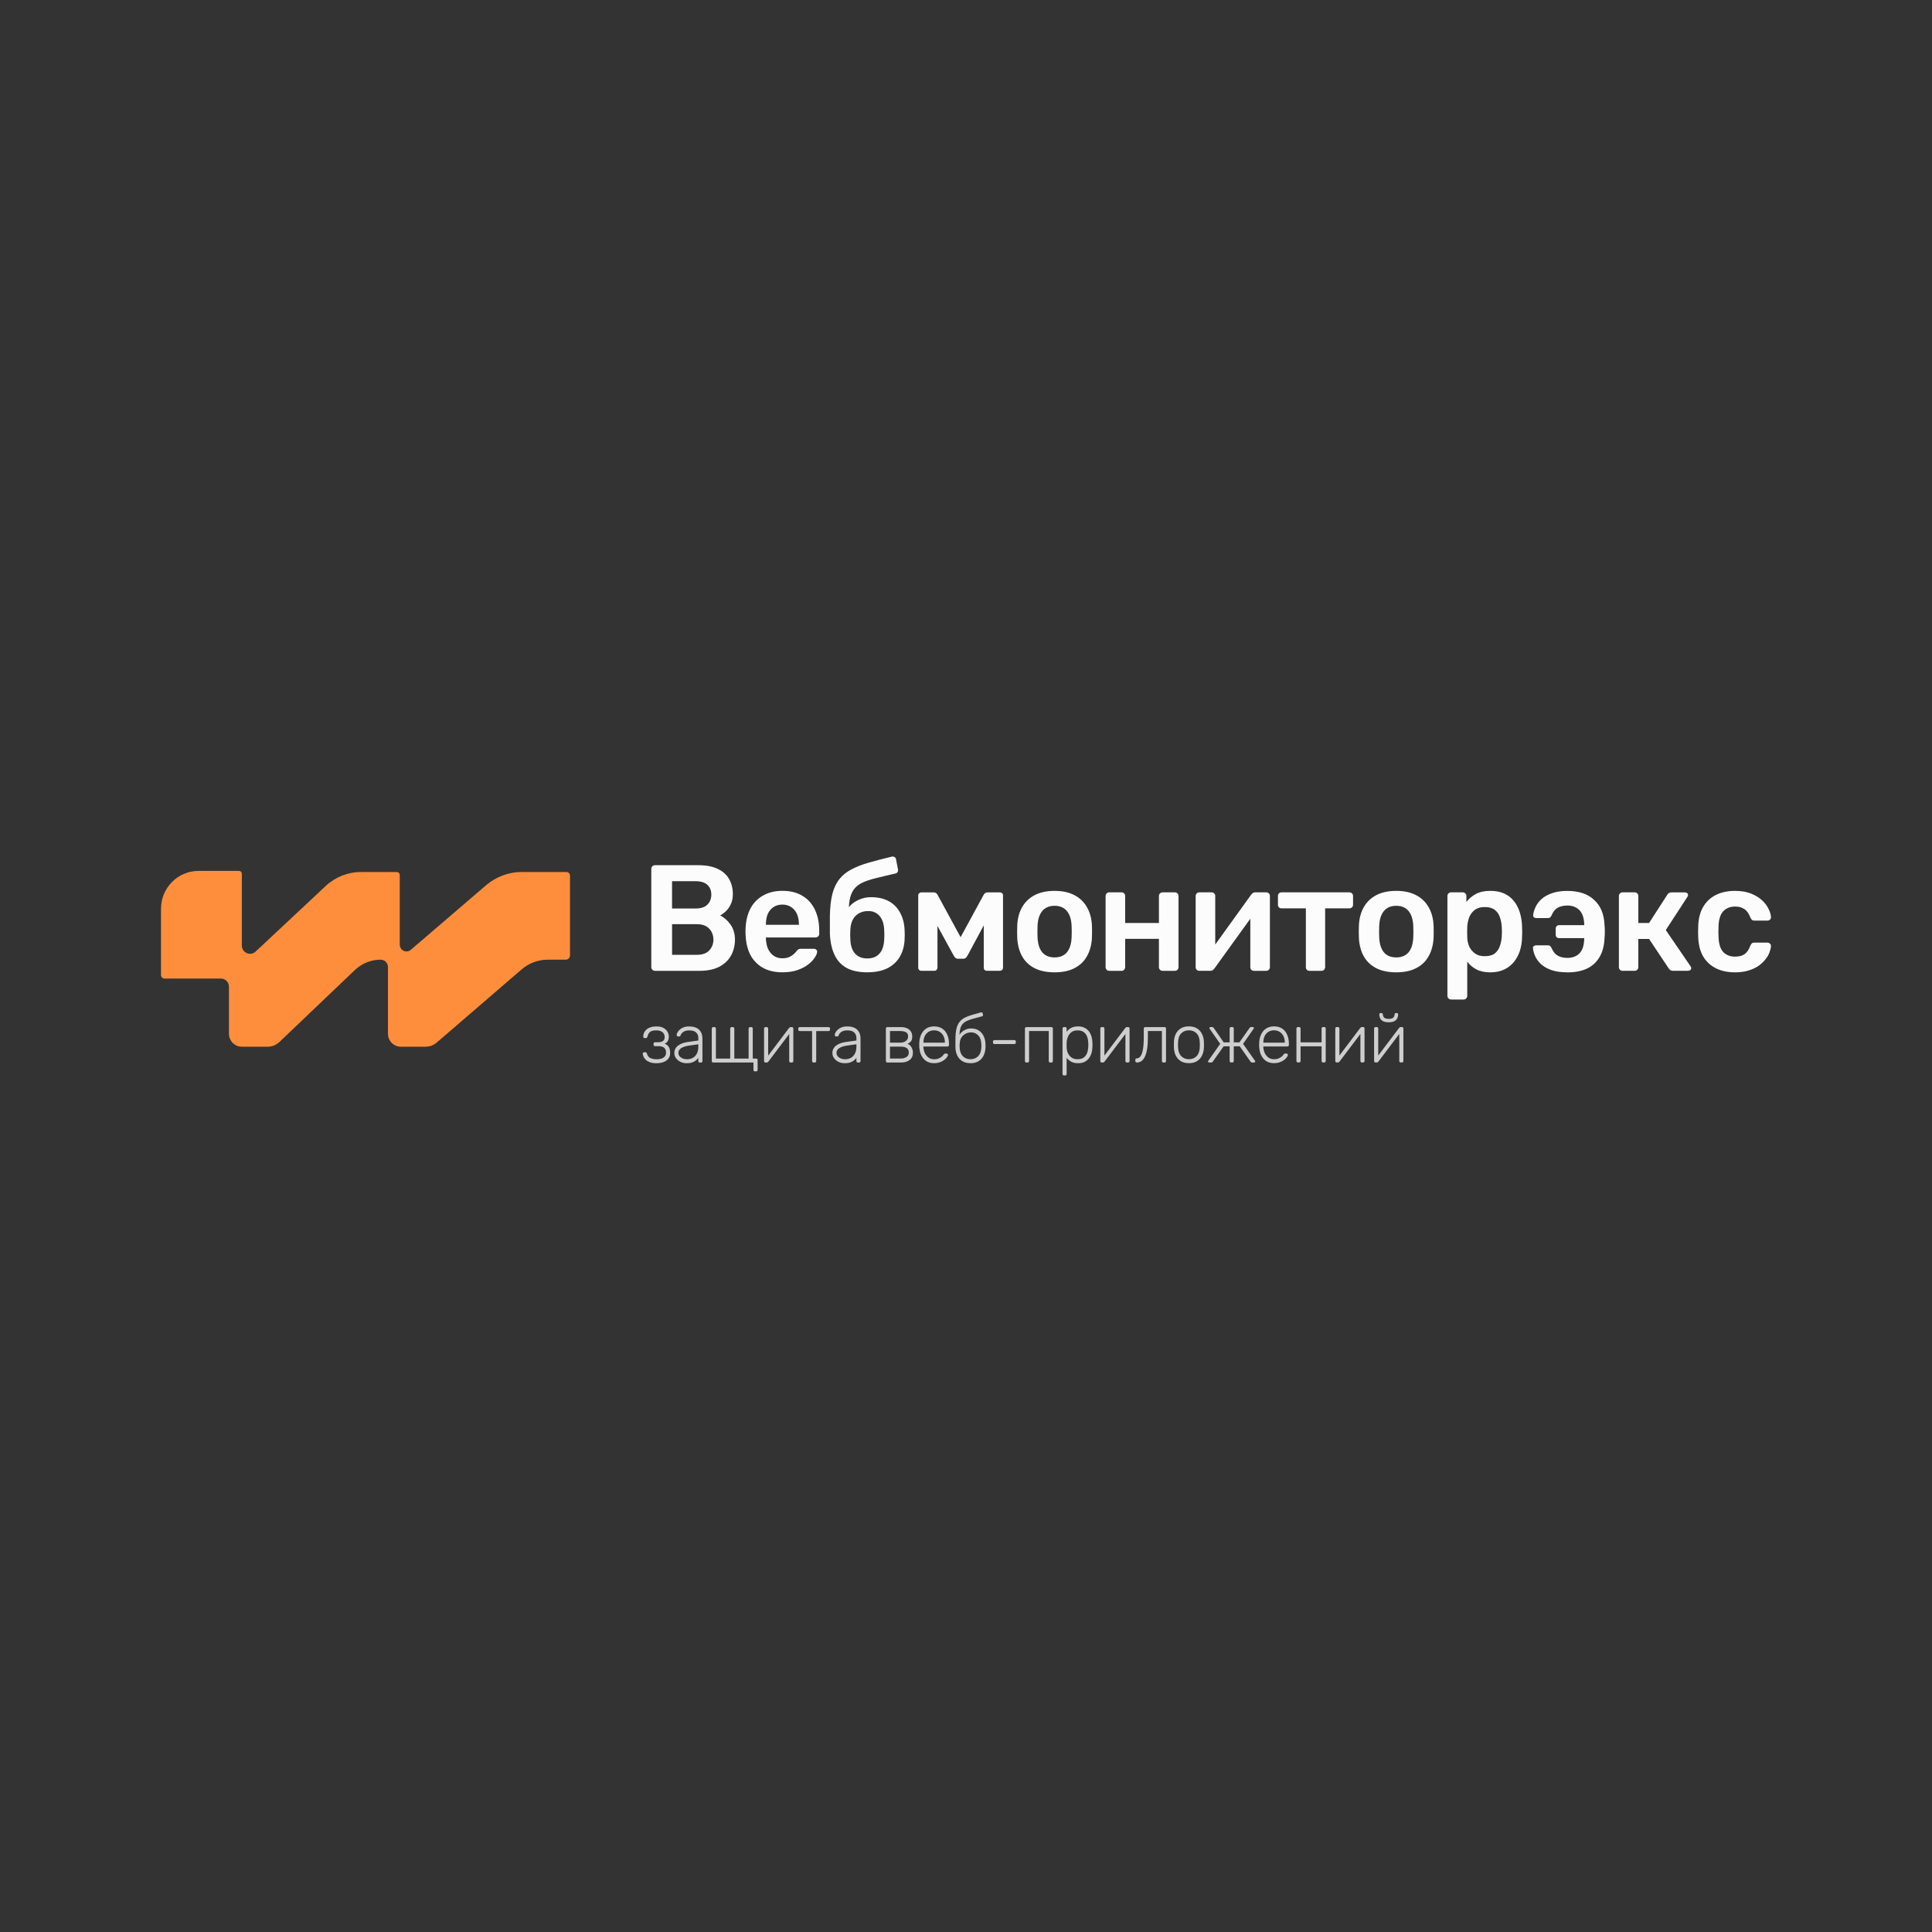 <?xml version="1.0" encoding="UTF-8"?> <svg xmlns="http://www.w3.org/2000/svg" width="300" height="300" viewBox="0 0 300 300" fill="none"><rect x="0" y="0" width="300" height="300" fill="#333333" stroke="none"/><g clip-path="url(#clip0_92_622)"><path d="M101.691 150.746C101.536 150.746 101.405 150.691 101.296 150.581C101.187 150.472 101.133 150.339 101.133 150.182V134.934C101.133 134.762 101.187 134.622 101.296 134.512C101.405 134.403 101.536 134.348 101.691 134.348H108.416C109.669 134.348 110.689 134.542 111.477 134.934C112.265 135.309 112.846 135.833 113.216 136.504C113.604 137.176 113.797 137.957 113.797 138.848C113.797 139.442 113.688 139.964 113.473 140.418C113.273 140.855 113.016 141.214 112.707 141.496C112.413 141.778 112.119 141.995 111.825 142.153C112.428 142.435 112.962 142.901 113.426 143.558C113.891 144.214 114.123 144.995 114.123 145.901C114.123 146.808 113.913 147.674 113.498 148.407C113.081 149.141 112.463 149.72 111.643 150.142C110.822 150.549 109.812 150.751 108.606 150.751H101.696L101.691 150.746ZM104.357 148.263H108.228C109.063 148.263 109.696 148.036 110.131 147.584C110.563 147.115 110.78 146.553 110.78 145.897C110.78 145.24 110.556 144.639 110.108 144.187C109.676 143.735 109.049 143.508 108.231 143.508H104.359V148.263H104.357ZM104.357 141.072H107.996C108.816 141.072 109.427 140.877 109.829 140.485C110.247 140.078 110.454 139.557 110.454 138.915C110.454 138.274 110.244 137.752 109.829 137.393C109.427 137.018 108.816 136.831 107.996 136.831H104.357V141.072ZM121.483 150.981C119.766 150.981 118.407 150.482 117.402 149.481C116.396 148.482 115.855 147.06 115.778 145.218C115.764 145.06 115.756 144.866 115.756 144.631C115.756 144.381 115.764 144.187 115.778 144.045C115.84 142.874 116.102 141.858 116.566 140.999C117.046 140.141 117.703 139.484 118.538 139.033C119.373 138.563 120.354 138.329 121.483 138.329C122.736 138.329 123.786 138.593 124.635 139.125C125.485 139.639 126.128 140.365 126.56 141.304C126.992 142.225 127.21 143.296 127.21 144.514V145.005C127.21 145.163 127.155 145.295 127.047 145.405C126.938 145.515 126.8 145.57 126.629 145.57H118.931V145.757C118.946 146.303 119.047 146.81 119.232 147.279C119.432 147.731 119.719 148.098 120.09 148.38C120.477 148.662 120.932 148.802 121.458 148.802C121.891 148.802 122.254 148.739 122.548 148.615C122.842 148.475 123.081 148.318 123.267 148.145C123.452 147.973 123.583 147.833 123.662 147.724C123.8 147.536 123.909 147.427 123.986 147.397C124.08 147.349 124.21 147.327 124.381 147.327H126.375C126.528 147.327 126.654 147.374 126.745 147.466C126.854 147.561 126.901 147.676 126.884 147.818C126.869 148.068 126.735 148.373 126.488 148.732C126.256 149.091 125.918 149.443 125.468 149.785C125.021 150.13 124.455 150.417 123.776 150.651C123.111 150.871 122.345 150.978 121.48 150.978L121.483 150.981ZM118.933 143.603H124.057V143.533C124.057 142.924 123.956 142.392 123.756 141.94C123.556 141.489 123.262 141.129 122.874 140.862C122.486 140.595 122.024 140.463 121.483 140.463C120.942 140.463 120.477 140.595 120.092 140.862C119.707 141.127 119.413 141.486 119.21 141.94C119.025 142.392 118.931 142.924 118.931 143.533V143.603H118.933ZM134.659 150.981C133.376 150.981 132.309 150.754 131.459 150.302C130.624 149.833 129.999 149.154 129.581 148.263C129.164 147.372 128.924 146.288 128.863 145.005V142.195C128.892 140.82 129.026 139.682 129.258 138.776C129.505 137.855 129.868 137.096 130.347 136.504C130.827 135.895 131.444 135.396 132.203 135.004C132.961 134.597 133.858 134.248 134.893 133.951C135.928 133.654 137.127 133.342 138.488 133.015C138.644 132.982 138.782 133.007 138.905 133.085C139.044 133.162 139.123 133.287 139.138 133.459L139.439 135.004C139.469 135.161 139.446 135.301 139.37 135.426C139.293 135.536 139.185 135.606 139.046 135.636C137.873 135.9 136.86 136.142 136.01 136.362C135.16 136.564 134.456 136.799 133.9 137.066C133.344 137.33 132.902 137.682 132.578 138.119C132.269 138.541 132.052 139.095 131.929 139.781C131.805 140.468 131.765 141.351 131.812 142.43L131.279 141.985C131.373 141.501 131.612 141.057 131.998 140.65C132.386 140.243 132.855 139.924 133.413 139.689C133.987 139.439 134.589 139.315 135.222 139.315C136.336 139.315 137.27 139.524 138.028 139.946C138.787 140.368 139.365 140.962 139.768 141.726C140.185 142.475 140.417 143.358 140.464 144.374C140.494 144.936 140.494 145.452 140.464 145.919C140.417 146.917 140.17 147.801 139.723 148.567C139.274 149.333 138.634 149.925 137.799 150.347C136.964 150.769 135.921 150.978 134.668 150.978L134.659 150.981ZM134.659 148.827C135.494 148.827 136.136 148.57 136.583 148.053C137.033 147.539 137.27 146.788 137.302 145.804C137.317 145.632 137.324 145.43 137.324 145.195C137.324 144.946 137.317 144.711 137.302 144.491C137.272 143.508 137.033 142.757 136.583 142.242C136.151 141.728 135.57 141.469 134.844 141.469C134.009 141.469 133.337 141.726 132.825 142.242C132.331 142.757 132.067 143.508 132.037 144.491C132.022 144.711 132.015 144.943 132.015 145.195C132.015 145.43 132.022 145.632 132.037 145.804C132.067 146.788 132.309 147.539 132.756 148.053C133.206 148.567 133.838 148.827 134.659 148.827ZM143.091 150.749C142.935 150.749 142.811 150.701 142.72 150.609C142.626 150.514 142.582 150.399 142.582 150.257V139.01C142.582 138.885 142.629 138.783 142.72 138.706C142.829 138.611 142.937 138.566 143.044 138.566H144.99C145.252 138.566 145.455 138.698 145.593 138.965L149.163 145.525L152.733 138.965C152.872 138.701 153.074 138.566 153.336 138.566H155.261C155.399 138.566 155.515 138.613 155.609 138.706C155.703 138.783 155.747 138.885 155.747 139.01V150.254C155.747 150.394 155.7 150.512 155.609 150.606C155.518 150.701 155.392 150.746 155.238 150.746H153.245C153.089 150.746 152.965 150.699 152.874 150.606C152.797 150.512 152.758 150.397 152.758 150.254V141.751L153.709 141.915L150.277 148.31C150.201 148.45 150.107 148.582 149.998 148.709C149.89 148.819 149.736 148.874 149.534 148.874H148.768C148.583 148.874 148.434 148.819 148.328 148.709C148.22 148.6 148.128 148.467 148.049 148.31L144.687 142.173L145.569 142.033V150.254C145.569 150.394 145.522 150.512 145.43 150.606C145.336 150.701 145.223 150.746 145.082 150.746H143.088L143.091 150.749ZM163.754 150.983C162.517 150.983 161.474 150.764 160.624 150.327C159.789 149.89 159.147 149.274 158.7 148.477C158.267 147.681 158.02 146.753 157.959 145.689C157.944 145.407 157.936 145.065 157.936 144.659C157.936 144.252 157.944 143.91 157.959 143.628C158.02 142.549 158.275 141.621 158.724 140.84C159.189 140.043 159.839 139.427 160.671 138.99C161.521 138.553 162.549 138.334 163.754 138.334C164.96 138.334 165.98 138.553 166.816 138.99C167.665 139.427 168.315 140.043 168.762 140.84C169.227 141.621 169.489 142.549 169.55 143.628C169.565 143.91 169.573 144.252 169.573 144.659C169.573 145.065 169.565 145.407 169.55 145.689C169.489 146.75 169.234 147.681 168.785 148.477C168.352 149.274 167.71 149.89 166.86 150.327C166.025 150.764 164.99 150.983 163.752 150.983H163.754ZM163.754 148.665C164.575 148.665 165.207 148.407 165.657 147.891C166.106 147.359 166.354 146.588 166.398 145.572C166.413 145.337 166.42 145.033 166.42 144.659C166.42 144.284 166.413 143.98 166.398 143.745C166.351 142.747 166.104 141.98 165.657 141.449C165.21 140.917 164.575 140.652 163.754 140.652C162.934 140.652 162.302 140.917 161.852 141.449C161.405 141.98 161.155 142.744 161.111 143.745C161.096 143.98 161.089 144.284 161.089 144.659C161.089 145.033 161.096 145.337 161.111 145.572C161.158 146.588 161.405 147.359 161.852 147.891C162.302 148.405 162.934 148.665 163.754 148.665ZM172.236 150.749C172.08 150.749 171.949 150.694 171.841 150.584C171.732 150.474 171.678 150.342 171.678 150.185V139.127C171.678 138.97 171.732 138.838 171.841 138.728C171.949 138.618 172.08 138.563 172.236 138.563H174.161C174.331 138.563 174.462 138.618 174.553 138.728C174.662 138.838 174.716 138.97 174.716 139.127V143.321H179.957V139.127C179.957 138.97 180.011 138.838 180.12 138.728C180.228 138.618 180.359 138.563 180.515 138.563H182.439C182.595 138.563 182.726 138.618 182.835 138.728C182.943 138.838 182.998 138.97 182.998 139.127V150.185C182.998 150.342 182.943 150.474 182.835 150.584C182.726 150.694 182.595 150.749 182.439 150.749H180.515C180.359 150.749 180.228 150.694 180.12 150.584C180.011 150.474 179.957 150.342 179.957 150.185V145.782H174.716V150.185C174.716 150.342 174.662 150.474 174.553 150.584C174.46 150.694 174.329 150.749 174.161 150.749H172.236ZM186.195 150.749C186.056 150.749 185.933 150.694 185.824 150.584C185.715 150.474 185.661 150.349 185.661 150.21V139.127C185.661 138.97 185.715 138.838 185.824 138.728C185.933 138.618 186.064 138.563 186.219 138.563H188.144C188.314 138.563 188.445 138.618 188.539 138.728C188.648 138.838 188.702 138.97 188.702 139.127V148.38L187.892 147.793L194.269 138.938C194.345 138.828 194.432 138.743 194.523 138.681C194.617 138.603 194.74 138.563 194.894 138.563H196.655C196.793 138.563 196.917 138.618 197.026 138.728C197.134 138.823 197.189 138.938 197.189 139.08V150.185C197.189 150.342 197.134 150.474 197.026 150.584C196.917 150.694 196.786 150.749 196.63 150.749H194.706C194.535 150.749 194.397 150.694 194.288 150.584C194.194 150.474 194.15 150.342 194.15 150.185V141.354L195.007 141.471L188.584 150.372C188.522 150.467 188.438 150.551 188.329 150.629C188.235 150.706 188.112 150.746 187.959 150.746H186.197L186.195 150.749ZM203.331 150.749C203.16 150.749 203.022 150.694 202.913 150.584C202.819 150.474 202.775 150.342 202.775 150.185V141.049H198.995C198.824 141.049 198.686 140.994 198.577 140.885C198.483 140.775 198.439 140.643 198.439 140.485V139.127C198.439 138.97 198.486 138.838 198.577 138.728C198.686 138.618 198.824 138.563 198.995 138.563H209.522C209.692 138.563 209.831 138.618 209.939 138.728C210.048 138.838 210.102 138.97 210.102 139.127V140.485C210.102 140.643 210.048 140.775 209.939 140.885C209.831 140.994 209.692 141.049 209.522 141.049H205.767V150.185C205.767 150.342 205.712 150.474 205.604 150.584C205.495 150.694 205.364 150.749 205.208 150.749H203.331ZM216.808 150.983C215.57 150.983 214.527 150.764 213.677 150.327C212.842 149.89 212.2 149.274 211.753 148.477C211.32 147.681 211.073 146.753 211.012 145.689C210.997 145.407 210.989 145.065 210.989 144.659C210.989 144.252 210.997 143.91 211.012 143.628C211.073 142.549 211.328 141.621 211.778 140.84C212.242 140.043 212.892 139.427 213.724 138.99C214.574 138.553 215.602 138.334 216.808 138.334C218.013 138.334 219.034 138.553 219.869 138.99C220.719 139.427 221.368 140.043 221.815 140.84C222.28 141.621 222.542 142.549 222.604 143.628C222.618 143.91 222.626 144.252 222.626 144.659C222.626 145.065 222.618 145.407 222.604 145.689C222.542 146.75 222.287 147.681 221.838 148.477C221.405 149.274 220.763 149.89 219.913 150.327C219.078 150.764 218.043 150.983 216.805 150.983H216.808ZM216.808 148.665C217.628 148.665 218.26 148.407 218.71 147.891C219.16 147.359 219.407 146.588 219.451 145.572C219.466 145.337 219.473 145.033 219.473 144.659C219.473 144.284 219.466 143.98 219.451 143.745C219.404 142.747 219.157 141.98 218.71 141.449C218.263 140.917 217.628 140.652 216.808 140.652C215.987 140.652 215.355 140.917 214.905 141.449C214.458 141.98 214.209 142.744 214.164 143.745C214.149 143.98 214.142 144.284 214.142 144.659C214.142 145.033 214.149 145.337 214.164 145.572C214.211 146.588 214.458 147.359 214.905 147.891C215.355 148.405 215.987 148.665 216.808 148.665ZM225.311 155.201C225.158 155.201 225.025 155.147 224.919 155.037C224.81 154.927 224.755 154.795 224.755 154.637V139.127C224.755 138.97 224.81 138.838 224.919 138.728C225.027 138.618 225.158 138.563 225.311 138.563H227.145C227.315 138.563 227.446 138.618 227.537 138.728C227.646 138.838 227.7 138.97 227.7 139.127V140.063C228.071 139.564 228.558 139.15 229.16 138.823C229.763 138.496 230.512 138.331 231.409 138.331C232.229 138.331 232.938 138.464 233.541 138.731C234.144 138.998 234.645 139.38 235.048 139.879C235.451 140.363 235.759 140.94 235.974 141.613C236.192 142.285 236.315 143.026 236.345 143.84C236.36 144.104 236.367 144.379 236.367 144.659C236.367 144.938 236.36 145.22 236.345 145.502C236.33 146.283 236.214 147.01 235.997 147.681C235.779 148.338 235.463 148.914 235.045 149.416C234.643 149.9 234.141 150.282 233.538 150.564C232.936 150.846 232.224 150.986 231.406 150.986C230.589 150.986 229.86 150.839 229.272 150.541C228.684 150.229 228.204 149.823 227.834 149.323V154.64C227.834 154.797 227.779 154.929 227.671 155.039C227.577 155.149 227.446 155.204 227.278 155.204H225.306L225.311 155.201ZM230.551 148.477C231.216 148.477 231.735 148.338 232.105 148.056C232.476 147.758 232.74 147.377 232.894 146.907C233.064 146.438 233.165 145.924 233.195 145.362C233.227 144.893 233.227 144.426 233.195 143.957C233.165 143.396 233.064 142.879 232.894 142.412C232.74 141.943 232.476 141.569 232.105 141.289C231.735 140.992 231.216 140.845 230.551 140.845C229.887 140.845 229.4 140.992 228.997 141.289C228.612 141.586 228.325 141.968 228.14 142.437C227.97 142.889 227.871 143.358 227.839 143.842C227.824 144.124 227.817 144.421 227.817 144.733C227.817 145.045 227.824 145.35 227.839 145.647C227.854 146.116 227.962 146.568 228.162 147.005C228.363 147.427 228.657 147.778 229.044 148.058C229.43 148.34 229.934 148.48 230.551 148.48V148.477ZM243.379 150.983C242.405 150.983 241.578 150.866 240.898 150.631C240.234 150.397 239.7 150.092 239.297 149.718C238.895 149.343 238.593 148.937 238.393 148.5C238.193 148.063 238.077 147.649 238.045 147.259C238.015 147.12 238.045 147.01 238.139 146.932C238.247 146.837 238.363 146.793 238.487 146.793H240.342C240.528 146.793 240.651 146.832 240.713 146.91C240.79 146.972 240.859 147.067 240.92 147.192C241.153 147.754 241.469 148.153 241.872 148.387C242.274 148.622 242.776 148.739 243.379 148.739C244.167 148.739 244.794 148.505 245.256 148.036C245.721 147.566 245.968 146.818 245.997 145.787V145.669H242.079C241.924 145.669 241.8 145.622 241.709 145.53C241.615 145.42 241.57 145.295 241.57 145.155V144.172C241.57 144.032 241.617 143.915 241.709 143.82C241.802 143.71 241.926 143.655 242.079 143.655H245.997V143.515C245.968 142.532 245.718 141.806 245.256 141.336C244.792 140.852 244.167 140.61 243.379 140.61C242.791 140.61 242.289 140.727 241.872 140.962C241.469 141.182 241.153 141.578 240.92 142.158C240.844 142.297 240.765 142.4 240.688 142.462C240.626 142.524 240.503 142.557 240.318 142.557H238.531C238.408 142.557 238.292 142.517 238.183 142.44C238.089 142.345 238.052 142.23 238.067 142.088C238.114 141.698 238.237 141.284 238.438 140.847C238.638 140.41 238.939 140.004 239.342 139.629C239.744 139.255 240.276 138.95 240.943 138.716C241.607 138.466 242.42 138.341 243.376 138.341C245.17 138.341 246.561 138.81 247.549 139.746C248.555 140.667 249.088 141.973 249.15 143.658C249.18 143.94 249.197 144.274 249.197 144.666C249.197 145.058 249.182 145.392 249.15 145.674C249.088 147.362 248.569 148.672 247.596 149.611C246.623 150.532 245.214 150.993 243.376 150.993L243.379 150.983ZM251.939 150.749C251.784 150.749 251.653 150.694 251.544 150.584C251.435 150.474 251.381 150.342 251.381 150.185V139.127C251.381 138.97 251.435 138.838 251.544 138.728C251.653 138.618 251.784 138.563 251.939 138.563H253.842C253.995 138.563 254.128 138.618 254.234 138.728C254.341 138.838 254.397 138.97 254.397 139.127V143.321H256.068L258.896 138.94C258.958 138.83 259.035 138.746 259.129 138.683C259.237 138.606 259.376 138.566 259.546 138.566H261.609C261.762 138.566 261.888 138.606 261.98 138.683C262.074 138.761 262.118 138.863 262.118 138.988C262.118 139.035 262.103 139.09 262.071 139.152C262.056 139.2 262.032 139.247 262.002 139.292L258.664 144.421L262.491 150.02C262.568 150.115 262.607 150.215 262.607 150.324C262.607 150.449 262.56 150.551 262.469 150.629C262.375 150.706 262.261 150.746 262.12 150.746H259.778C259.625 150.746 259.492 150.714 259.383 150.651C259.289 150.589 259.205 150.504 259.129 150.394L256.068 145.802H254.397V150.182C254.397 150.339 254.343 150.472 254.234 150.581C254.126 150.691 253.995 150.746 253.842 150.746H251.939V150.749ZM269.384 150.983C268.27 150.983 267.289 150.774 266.439 150.352C265.604 149.93 264.947 149.321 264.468 148.525C264.003 147.714 263.749 146.738 263.702 145.597C263.687 145.362 263.679 145.058 263.679 144.683C263.679 144.309 263.687 143.972 263.702 143.723C263.749 142.582 264.003 141.613 264.468 140.817C264.947 140.006 265.604 139.387 266.439 138.968C267.289 138.546 268.272 138.336 269.384 138.336C270.372 138.336 271.215 138.476 271.911 138.758C272.608 139.04 273.179 139.39 273.628 139.811C274.076 140.233 274.409 140.677 274.624 141.147C274.856 141.598 274.98 142.013 274.995 142.387C275.012 142.559 274.958 142.699 274.834 142.809C274.725 142.904 274.594 142.949 274.439 142.949H272.398C272.245 142.949 272.121 142.909 272.027 142.831C271.951 142.754 271.872 142.637 271.795 142.48C271.563 141.856 271.254 141.419 270.866 141.167C270.496 140.902 270.016 140.767 269.428 140.767C268.655 140.767 268.037 141.017 267.573 141.516C267.126 142 266.886 142.774 266.854 143.835C266.824 144.429 266.824 144.975 266.854 145.475C266.884 146.553 267.126 147.334 267.573 147.818C268.037 148.303 268.655 148.545 269.428 148.545C270.031 148.545 270.518 148.42 270.889 148.17C271.259 147.906 271.561 147.459 271.793 146.835C271.869 146.678 271.946 146.563 272.025 146.483C272.119 146.406 272.242 146.366 272.396 146.366H274.436C274.592 146.366 274.723 146.421 274.832 146.53C274.955 146.625 275.009 146.758 274.992 146.93C274.977 147.212 274.901 147.531 274.762 147.891C274.639 148.235 274.429 148.595 274.135 148.969C273.858 149.328 273.502 149.663 273.068 149.977C272.635 150.274 272.111 150.517 271.491 150.704C270.889 150.891 270.184 150.986 269.381 150.986L269.384 150.983Z" fill="#FCFCFC"></path><path d="M101.904 165.095C101.521 165.095 101.195 165.045 100.93 164.948C100.666 164.848 100.448 164.723 100.28 164.566C100.12 164.411 100.001 164.249 99.925 164.079C99.848 163.91 99.809 163.753 99.809 163.603C99.809 163.54 99.831 163.49 99.87 163.456C99.912 163.413 99.964 163.393 100.028 163.393H100.206C100.271 163.393 100.322 163.411 100.364 163.446C100.406 163.473 100.439 163.53 100.458 163.615C100.55 163.947 100.73 164.177 101.002 164.302C101.281 164.421 101.617 164.481 102.007 164.481C102.259 164.481 102.492 164.446 102.709 164.377C102.926 164.307 103.097 164.197 103.223 164.05C103.356 163.895 103.423 163.7 103.423 163.468C103.423 163.129 103.329 162.876 103.141 162.707C102.954 162.537 102.667 162.452 102.282 162.452H101.716C101.647 162.452 101.59 162.432 101.548 162.39C101.506 162.347 101.484 162.29 101.484 162.22V162.073C101.484 162.003 101.503 161.945 101.548 161.903C101.59 161.861 101.644 161.838 101.716 161.838H102.208C102.521 161.838 102.766 161.776 102.941 161.648C103.124 161.521 103.213 161.314 103.213 161.024C103.213 160.855 103.171 160.692 103.087 160.538C103.01 160.383 102.877 160.256 102.689 160.156C102.502 160.051 102.24 159.996 101.904 159.996C101.437 159.996 101.108 160.081 100.92 160.251C100.74 160.413 100.609 160.653 100.532 160.97C100.513 161.054 100.481 161.114 100.439 161.149C100.397 161.177 100.345 161.192 100.28 161.192H100.103C100.038 161.192 99.987 161.174 99.945 161.139C99.903 161.097 99.883 161.044 99.883 160.98C99.883 160.755 99.925 160.545 100.009 160.356C100.1 160.166 100.229 159.996 100.397 159.849C100.572 159.702 100.784 159.587 101.036 159.509C101.288 159.425 101.578 159.382 101.906 159.382C102.395 159.382 102.778 159.467 103.057 159.637C103.344 159.806 103.547 160.011 103.665 160.251C103.791 160.483 103.853 160.705 103.853 160.917C103.853 161.207 103.808 161.439 103.717 161.616C103.633 161.793 103.47 161.943 103.225 162.07C103.539 162.198 103.757 162.38 103.875 162.619C103.994 162.851 104.058 163.134 104.063 163.465C104.07 163.84 103.976 164.147 103.781 164.386C103.594 164.626 103.334 164.806 103.006 164.926C102.677 165.038 102.311 165.095 101.906 165.095H101.904ZM106.585 165.095C106.249 165.095 105.941 165.025 105.654 164.883C105.375 164.741 105.148 164.556 104.972 164.322C104.797 164.082 104.71 163.815 104.71 163.518C104.71 163.039 104.903 162.654 105.286 162.365C105.669 162.075 106.168 161.888 106.783 161.803L108.438 161.571V161.202C108.438 160.827 108.322 160.535 108.092 160.323C107.87 160.103 107.509 159.996 107.013 159.996C106.65 159.996 106.356 160.071 106.133 160.218C105.911 160.361 105.755 160.545 105.674 160.78C105.639 160.885 105.572 160.94 105.474 160.94H105.306C105.222 160.94 105.162 160.92 105.128 160.877C105.093 160.827 105.076 160.772 105.076 160.707C105.076 160.608 105.11 160.485 105.18 160.338C105.256 160.191 105.372 160.046 105.526 159.904C105.679 159.756 105.879 159.632 106.123 159.534C106.368 159.437 106.664 159.387 107.013 159.387C107.425 159.387 107.764 159.444 108.028 159.557C108.3 159.669 108.51 159.819 108.656 160.001C108.809 160.178 108.918 160.375 108.979 160.593C109.041 160.812 109.073 161.027 109.073 161.237V164.761C109.073 164.831 109.053 164.888 109.011 164.931C108.969 164.973 108.913 164.993 108.843 164.993H108.666C108.596 164.993 108.54 164.973 108.498 164.931C108.456 164.888 108.433 164.831 108.433 164.761V164.264C108.349 164.391 108.231 164.519 108.078 164.646C107.924 164.773 107.724 164.883 107.48 164.973C107.243 165.058 106.941 165.1 106.578 165.1L106.585 165.095ZM106.689 164.481C107.01 164.481 107.304 164.411 107.569 164.269C107.833 164.127 108.043 163.912 108.196 163.625C108.357 163.328 108.436 162.959 108.436 162.515V162.155L107.084 162.345C106.511 162.422 106.079 162.557 105.785 162.747C105.491 162.936 105.345 163.176 105.345 163.465C105.345 163.698 105.412 163.887 105.543 164.037C105.676 164.184 105.842 164.297 106.047 164.377C106.257 164.446 106.469 164.481 106.684 164.481H106.689ZM117.226 166.363C117.157 166.363 117.1 166.343 117.058 166.301C117.016 166.258 116.996 166.201 116.996 166.131V164.988H110.756C110.687 164.988 110.63 164.968 110.588 164.926C110.546 164.883 110.526 164.826 110.526 164.756V159.719C110.526 159.649 110.546 159.592 110.588 159.549C110.63 159.507 110.687 159.487 110.756 159.487H110.934C111.003 159.487 111.06 159.507 111.102 159.549C111.144 159.592 111.163 159.649 111.163 159.719V164.374H113.384V159.719C113.384 159.649 113.404 159.592 113.446 159.549C113.488 159.507 113.545 159.487 113.614 159.487H113.792C113.861 159.487 113.918 159.507 113.96 159.549C114.002 159.592 114.024 159.649 114.024 159.719V164.374H116.245V159.719C116.245 159.649 116.265 159.592 116.31 159.549C116.352 159.507 116.406 159.487 116.478 159.487H116.655C116.725 159.487 116.781 159.507 116.823 159.549C116.865 159.592 116.888 159.649 116.888 159.719V164.374H117.411C117.481 164.374 117.537 164.394 117.579 164.436C117.621 164.479 117.644 164.536 117.644 164.606V166.129C117.644 166.199 117.621 166.256 117.579 166.298C117.537 166.341 117.481 166.361 117.411 166.361H117.234L117.226 166.363ZM118.849 164.988C118.792 164.988 118.746 164.968 118.704 164.926C118.662 164.883 118.642 164.833 118.642 164.778V159.722C118.642 159.652 118.662 159.594 118.704 159.552C118.746 159.509 118.802 159.489 118.872 159.489H119.049C119.119 159.489 119.175 159.509 119.217 159.552C119.259 159.594 119.282 159.652 119.282 159.722V164.471L119.094 164.164L122.508 159.647C122.543 159.604 122.577 159.569 122.612 159.542C122.654 159.507 122.711 159.489 122.78 159.489H122.978C123.034 159.489 123.081 159.509 123.123 159.552C123.165 159.587 123.188 159.632 123.188 159.689V164.756C123.188 164.826 123.165 164.883 123.123 164.926C123.081 164.968 123.027 164.988 122.955 164.988H122.778C122.708 164.988 122.652 164.968 122.61 164.926C122.568 164.883 122.548 164.826 122.548 164.756V160.323L122.768 160.271L119.321 164.831C119.294 164.866 119.259 164.901 119.217 164.936C119.175 164.971 119.119 164.988 119.049 164.988H118.852H118.849ZM126.333 164.988C126.264 164.988 126.207 164.968 126.165 164.926C126.123 164.883 126.103 164.826 126.103 164.756V160.101H124.186C124.117 160.101 124.06 160.081 124.018 160.039C123.976 159.996 123.956 159.939 123.956 159.869V159.722C123.956 159.652 123.976 159.594 124.018 159.552C124.06 159.509 124.114 159.489 124.186 159.489H128.658C128.727 159.489 128.784 159.509 128.826 159.552C128.868 159.594 128.887 159.652 128.887 159.722V159.869C128.887 159.939 128.865 159.996 128.826 160.039C128.784 160.081 128.727 160.101 128.658 160.101H126.74V164.756C126.74 164.826 126.721 164.883 126.679 164.926C126.637 164.968 126.58 164.988 126.511 164.988H126.333ZM131.131 165.093C130.795 165.093 130.486 165.023 130.199 164.881C129.92 164.738 129.693 164.554 129.517 164.319C129.342 164.079 129.255 163.812 129.255 163.515C129.255 163.036 129.448 162.652 129.831 162.362C130.214 162.073 130.713 161.886 131.328 161.801L132.983 161.569V161.199C132.983 160.825 132.867 160.533 132.638 160.321C132.415 160.101 132.055 159.994 131.558 159.994C131.195 159.994 130.901 160.068 130.678 160.216C130.456 160.358 130.3 160.543 130.219 160.777C130.184 160.882 130.118 160.937 130.021 160.937H129.853C129.769 160.937 129.71 160.917 129.675 160.875C129.641 160.825 129.624 160.77 129.624 160.705C129.624 160.605 129.658 160.483 129.727 160.336C129.804 160.188 129.92 160.044 130.073 159.901C130.226 159.754 130.426 159.629 130.671 159.532C130.916 159.435 131.212 159.385 131.56 159.385C131.973 159.385 132.311 159.442 132.576 159.554C132.848 159.667 133.058 159.816 133.203 159.999C133.357 160.176 133.465 160.373 133.527 160.59C133.589 160.807 133.621 161.024 133.621 161.234V164.758C133.621 164.828 133.601 164.886 133.559 164.928C133.517 164.971 133.46 164.991 133.391 164.991H133.213C133.144 164.991 133.087 164.971 133.045 164.928C133.003 164.886 132.983 164.828 132.983 164.758V164.262C132.899 164.389 132.781 164.516 132.628 164.644C132.475 164.771 132.274 164.881 132.03 164.971C131.793 165.055 131.491 165.098 131.128 165.098L131.131 165.093ZM131.234 164.479C131.555 164.479 131.849 164.409 132.114 164.267C132.378 164.124 132.588 163.91 132.741 163.623C132.902 163.326 132.983 162.956 132.983 162.512V162.153L131.632 162.342C131.059 162.42 130.627 162.554 130.333 162.744C130.039 162.934 129.893 163.173 129.893 163.463C129.893 163.695 129.959 163.885 130.09 164.035C130.224 164.182 130.389 164.294 130.594 164.374C130.804 164.444 131.017 164.479 131.232 164.479H131.234ZM137.789 164.986C137.72 164.986 137.663 164.966 137.621 164.923C137.579 164.881 137.559 164.823 137.559 164.753V159.717C137.559 159.647 137.581 159.589 137.621 159.547C137.663 159.504 137.72 159.484 137.789 159.484H139.852C140.432 159.484 140.875 159.614 141.181 159.876C141.495 160.138 141.653 160.485 141.653 160.925C141.653 161.264 141.588 161.514 141.465 161.676C141.339 161.838 141.159 161.975 140.921 162.088C141.201 162.193 141.411 162.38 141.549 162.649C141.69 162.916 141.759 163.186 141.759 163.453C141.759 163.955 141.588 164.334 141.245 164.596C140.909 164.858 140.462 164.988 139.904 164.988H137.789V164.986ZM138.196 164.372H139.82C140.203 164.372 140.514 164.294 140.751 164.139C140.996 163.985 141.117 163.755 141.117 163.451C141.117 163.126 141.008 162.889 140.793 162.742C140.576 162.594 140.252 162.52 139.82 162.52H138.196V164.372ZM138.196 161.906H139.745C140.128 161.906 140.437 161.818 140.667 161.641C140.897 161.464 141.013 161.224 141.013 160.922C141.013 160.62 140.897 160.395 140.667 160.278C140.437 160.158 140.128 160.098 139.745 160.098H138.196V161.908V161.906ZM145.045 165.09C144.368 165.09 143.829 164.868 143.432 164.424C143.034 163.972 142.806 163.383 142.75 162.657C142.742 162.552 142.74 162.41 142.74 162.235C142.74 162.06 142.742 161.918 142.75 161.813C142.784 161.334 142.895 160.91 143.086 160.543C143.273 160.176 143.533 159.891 143.861 159.687C144.197 159.482 144.59 159.38 145.045 159.38C145.534 159.38 145.949 159.489 146.29 159.707C146.633 159.926 146.893 160.238 147.076 160.648C147.263 161.057 147.357 161.544 147.357 162.108V162.267C147.357 162.337 147.333 162.395 147.283 162.437C147.241 162.48 147.184 162.502 147.115 162.502H143.387V162.607C143.402 162.924 143.474 163.228 143.607 163.518C143.74 163.8 143.928 164.032 144.173 164.217C144.417 164.394 144.706 164.481 145.042 164.481C145.341 164.481 145.591 164.436 145.786 164.344C145.989 164.252 146.149 164.154 146.268 164.047C146.386 163.935 146.463 163.85 146.498 163.792C146.559 163.7 146.609 163.648 146.643 163.633C146.678 163.613 146.735 163.6 146.811 163.6H146.979C147.041 163.6 147.095 163.62 147.137 163.663C147.187 163.698 147.207 163.748 147.202 163.81C147.194 163.91 147.137 164.032 147.034 164.179C146.935 164.319 146.792 164.461 146.604 164.601C146.423 164.743 146.199 164.858 145.934 164.951C145.67 165.043 145.371 165.088 145.045 165.088V165.09ZM143.39 161.906H146.72V161.863C146.72 161.511 146.653 161.194 146.522 160.912C146.389 160.63 146.199 160.408 145.947 160.246C145.695 160.076 145.396 159.991 145.047 159.991C144.699 159.991 144.398 160.076 144.146 160.246C143.901 160.408 143.713 160.63 143.58 160.912C143.454 161.194 143.392 161.511 143.392 161.863V161.906H143.39ZM150.698 165.09C150.196 165.09 149.774 164.986 149.43 164.773C149.087 164.561 148.825 164.272 148.644 163.905C148.469 163.538 148.375 163.129 148.36 162.677V161.419C148.36 160.755 148.41 160.208 148.506 159.779C148.61 159.342 148.766 158.988 148.968 158.721C149.178 158.446 149.44 158.224 149.754 158.054C150.075 157.885 150.448 157.737 150.875 157.61C151.3 157.483 151.787 157.345 152.331 157.198C152.387 157.183 152.442 157.196 152.499 157.231C152.555 157.258 152.585 157.3 152.592 157.358L152.634 157.56C152.649 157.622 152.642 157.68 152.615 157.73C152.587 157.772 152.546 157.8 152.489 157.815C151.972 157.957 151.515 158.079 151.118 158.184C150.72 158.289 150.381 158.411 150.102 158.543C149.823 158.678 149.596 158.853 149.42 159.073C149.252 159.285 149.134 159.574 149.064 159.939C148.995 160.298 148.973 160.76 149.003 161.324H148.793C148.812 161.019 148.919 160.75 149.106 160.51C149.302 160.263 149.549 160.066 149.85 159.919C150.149 159.771 150.468 159.697 150.804 159.697C151.271 159.697 151.666 159.801 151.987 160.014C152.316 160.226 152.568 160.515 152.741 160.882C152.916 161.242 153.01 161.651 153.025 162.11C153.04 162.342 153.04 162.534 153.025 162.682C153.01 163.134 152.914 163.543 152.731 163.91C152.555 164.277 152.298 164.566 151.955 164.778C151.619 164.991 151.202 165.095 150.698 165.095V165.09ZM150.698 164.476C151.187 164.476 151.584 164.317 151.891 164C152.197 163.683 152.363 163.223 152.382 162.624C152.39 162.562 152.392 162.495 152.392 162.422C152.392 162.35 152.387 162.262 152.382 162.158C152.36 161.551 152.202 161.092 151.901 160.782C151.599 160.465 151.234 160.306 150.801 160.306C150.312 160.306 149.897 160.465 149.556 160.782C149.215 161.092 149.032 161.551 149.013 162.158C149.005 162.262 149.003 162.352 149.003 162.422C149.003 162.492 149.005 162.559 149.013 162.624C149.032 163.223 149.198 163.683 149.504 164C149.811 164.317 150.208 164.476 150.698 164.476ZM154.418 162.118C154.349 162.118 154.292 162.098 154.25 162.055C154.208 162.013 154.188 161.955 154.188 161.886V161.738C154.188 161.668 154.208 161.611 154.25 161.569C154.292 161.526 154.349 161.506 154.418 161.506H157.506C157.576 161.506 157.632 161.526 157.674 161.569C157.716 161.611 157.736 161.666 157.736 161.738V161.886C157.736 161.955 157.716 162.013 157.674 162.055C157.632 162.098 157.578 162.118 157.506 162.118H154.418ZM159.384 164.986C159.315 164.986 159.258 164.966 159.216 164.923C159.174 164.881 159.152 164.823 159.152 164.753V159.717C159.152 159.647 159.174 159.589 159.216 159.547C159.258 159.504 159.315 159.484 159.384 159.484H163.258C163.327 159.484 163.384 159.504 163.426 159.547C163.468 159.589 163.488 159.647 163.488 159.717V164.753C163.488 164.823 163.468 164.881 163.426 164.923C163.384 164.966 163.327 164.986 163.258 164.986H163.08C163.011 164.986 162.954 164.966 162.912 164.923C162.87 164.881 162.85 164.823 162.85 164.753V160.098H159.792V164.753C159.792 164.823 159.769 164.881 159.73 164.923C159.688 164.966 159.631 164.986 159.562 164.986H159.384ZM165.22 166.995C165.15 166.995 165.094 166.975 165.052 166.932C165.01 166.89 164.987 166.833 164.987 166.763V159.717C164.987 159.647 165.007 159.589 165.052 159.547C165.094 159.504 165.148 159.484 165.22 159.484H165.397C165.467 159.484 165.523 159.504 165.565 159.547C165.607 159.589 165.627 159.647 165.627 159.717V160.213C165.803 159.974 166.027 159.776 166.309 159.622C166.596 159.459 166.954 159.38 167.389 159.38C167.824 159.38 168.147 159.454 168.426 159.602C168.706 159.744 168.933 159.934 169.108 160.173C169.284 160.413 169.412 160.68 169.496 160.977C169.58 161.274 169.625 161.576 169.632 161.888C169.639 161.993 169.642 162.11 169.642 162.237C169.642 162.365 169.639 162.48 169.632 162.587C169.625 162.896 169.58 163.201 169.496 163.495C169.412 163.792 169.284 164.06 169.108 164.299C168.933 164.539 168.708 164.733 168.426 164.881C168.147 165.023 167.801 165.093 167.389 165.093C166.956 165.093 166.596 165.01 166.309 164.848C166.03 164.686 165.803 164.489 165.627 164.257V166.763C165.627 166.833 165.605 166.89 165.565 166.932C165.523 166.975 165.467 166.995 165.397 166.995H165.22ZM167.324 164.476C167.737 164.476 168.061 164.384 168.298 164.202C168.535 164.017 168.706 163.777 168.812 163.483C168.916 163.186 168.975 162.869 168.99 162.532C168.997 162.335 168.997 162.138 168.99 161.94C168.975 161.601 168.916 161.284 168.812 160.989C168.708 160.692 168.535 160.453 168.298 160.271C168.061 160.088 167.737 159.996 167.324 159.996C166.912 159.996 166.606 160.091 166.361 160.283C166.116 160.475 165.936 160.712 165.817 161.002C165.706 161.284 165.642 161.571 165.63 161.858C165.622 161.963 165.62 162.103 165.62 162.27C165.62 162.437 165.622 162.577 165.63 162.682C165.637 162.964 165.699 163.243 165.817 163.518C165.943 163.792 166.129 164.022 166.373 164.204C166.625 164.386 166.942 164.479 167.327 164.479L167.324 164.476ZM171.062 164.983C171.006 164.983 170.959 164.963 170.917 164.921C170.875 164.878 170.855 164.828 170.855 164.773V159.717C170.855 159.647 170.875 159.589 170.917 159.547C170.959 159.504 171.016 159.484 171.085 159.484H171.263C171.332 159.484 171.389 159.504 171.431 159.547C171.473 159.589 171.492 159.647 171.492 159.717V164.466L171.305 164.159L174.719 159.642C174.754 159.599 174.788 159.564 174.823 159.537C174.865 159.502 174.921 159.484 174.991 159.484H175.188C175.245 159.484 175.292 159.504 175.334 159.547C175.376 159.582 175.396 159.627 175.396 159.684V164.751C175.396 164.821 175.374 164.878 175.334 164.921C175.292 164.963 175.235 164.983 175.166 164.983H174.988C174.919 164.983 174.862 164.963 174.82 164.921C174.778 164.878 174.756 164.821 174.756 164.751V160.318L174.976 160.266L171.529 164.826C171.502 164.861 171.465 164.896 171.426 164.931C171.384 164.966 171.327 164.983 171.258 164.983H171.058H171.062ZM176.535 164.983C176.466 164.983 176.406 164.963 176.357 164.921C176.315 164.871 176.295 164.811 176.295 164.741V164.571C176.295 164.424 176.364 164.349 176.505 164.349C176.727 164.349 176.92 164.244 177.081 164.032C177.249 163.82 177.377 163.47 177.469 162.984C177.56 162.49 177.605 161.833 177.605 161.017V159.717C177.605 159.647 177.624 159.589 177.666 159.547C177.708 159.504 177.765 159.484 177.834 159.484H180.829C180.898 159.484 180.955 159.504 180.997 159.547C181.039 159.589 181.058 159.647 181.058 159.717V164.753C181.058 164.823 181.036 164.881 180.997 164.923C180.955 164.966 180.898 164.986 180.829 164.986H180.651C180.582 164.986 180.525 164.966 180.483 164.923C180.441 164.881 180.421 164.823 180.421 164.753V160.098H178.242V161.092C178.242 161.776 178.205 162.365 178.126 162.859C178.049 163.353 177.933 163.758 177.78 164.075C177.634 164.384 177.456 164.614 177.246 164.763C177.036 164.911 176.799 164.986 176.535 164.986V164.983ZM184.614 165.088C184.112 165.088 183.69 164.983 183.346 164.771C183.01 164.559 182.753 164.269 182.57 163.902C182.395 163.535 182.301 163.126 182.289 162.674C182.281 162.569 182.279 162.42 182.279 162.23C182.279 162.04 182.281 161.891 182.289 161.786C182.304 161.326 182.397 160.917 182.57 160.558C182.751 160.191 183.01 159.901 183.346 159.692C183.687 159.479 184.11 159.375 184.614 159.375C185.118 159.375 185.535 159.479 185.871 159.692C186.215 159.904 186.471 160.193 186.647 160.558C186.827 160.917 186.926 161.326 186.941 161.786C186.948 161.891 186.951 162.04 186.951 162.23C186.951 162.42 186.948 162.569 186.941 162.674C186.926 163.126 186.83 163.535 186.647 163.902C186.471 164.269 186.215 164.559 185.871 164.771C185.535 164.983 185.118 165.088 184.614 165.088ZM184.614 164.474C185.103 164.474 185.501 164.314 185.807 163.997C186.113 163.68 186.279 163.221 186.299 162.622C186.306 162.517 186.308 162.385 186.308 162.23C186.308 162.075 186.306 161.945 186.299 161.838C186.276 161.232 186.113 160.772 185.807 160.463C185.501 160.146 185.103 159.986 184.614 159.986C184.124 159.986 183.727 160.146 183.42 160.463C183.114 160.772 182.948 161.232 182.929 161.838C182.921 161.943 182.919 162.075 182.919 162.23C182.919 162.385 182.921 162.515 182.929 162.622C182.948 163.221 183.114 163.68 183.42 163.997C183.727 164.314 184.124 164.474 184.614 164.474ZM187.783 164.981C187.722 164.981 187.672 164.971 187.638 164.948C187.603 164.921 187.586 164.881 187.586 164.831C187.586 164.796 187.603 164.751 187.638 164.694L189.471 162.09L187.838 159.751C187.823 159.724 187.813 159.699 187.806 159.677C187.798 159.654 187.796 159.639 187.796 159.624C187.796 159.574 187.813 159.539 187.848 159.519C187.882 159.492 187.932 159.477 187.993 159.477H188.203C188.265 159.477 188.319 159.492 188.361 159.519C188.403 159.539 188.443 159.579 188.478 159.637L190.017 161.858H190.938V159.712C190.938 159.642 190.96 159.584 191.002 159.542C191.044 159.499 191.101 159.479 191.17 159.479H191.348C191.418 159.479 191.474 159.499 191.516 159.542C191.558 159.584 191.578 159.642 191.578 159.712V161.858H192.458L194.019 159.637C194.054 159.579 194.093 159.542 194.135 159.519C194.177 159.492 194.229 159.477 194.293 159.477H194.503C194.565 159.477 194.614 159.492 194.649 159.519C194.691 159.539 194.711 159.577 194.711 159.624C194.711 159.639 194.703 159.657 194.689 159.677C194.681 159.697 194.671 159.722 194.656 159.751L193.023 162.09L194.857 164.694C194.891 164.736 194.908 164.781 194.908 164.831C194.908 164.881 194.891 164.918 194.857 164.948C194.822 164.971 194.773 164.981 194.711 164.981H194.439C194.377 164.981 194.323 164.971 194.281 164.948C194.239 164.921 194.202 164.881 194.165 164.831L192.51 162.472H191.578V164.746C191.578 164.816 191.558 164.873 191.516 164.916C191.474 164.958 191.418 164.978 191.348 164.978H191.17C191.101 164.978 191.044 164.958 191.002 164.916C190.96 164.873 190.938 164.816 190.938 164.746V162.472H190.007L188.332 164.831C188.305 164.881 188.265 164.918 188.216 164.948C188.174 164.971 188.122 164.981 188.058 164.981H187.786H187.783ZM197.826 165.085C197.149 165.085 196.611 164.863 196.213 164.419C195.815 163.967 195.588 163.378 195.531 162.652C195.524 162.547 195.521 162.405 195.521 162.23C195.521 162.055 195.524 161.913 195.531 161.808C195.566 161.329 195.677 160.905 195.867 160.538C196.055 160.171 196.314 159.886 196.643 159.682C196.979 159.477 197.372 159.375 197.826 159.375C198.315 159.375 198.73 159.484 199.071 159.702C199.415 159.921 199.674 160.233 199.857 160.643C200.045 161.052 200.139 161.539 200.139 162.103V162.262C200.139 162.332 200.114 162.39 200.065 162.432C200.023 162.475 199.966 162.497 199.897 162.497H196.168V162.602C196.183 162.919 196.255 163.223 196.388 163.513C196.522 163.795 196.71 164.027 196.954 164.212C197.199 164.389 197.488 164.476 197.824 164.476C198.123 164.476 198.372 164.431 198.567 164.339C198.77 164.247 198.931 164.149 199.049 164.042C199.168 163.93 199.244 163.845 199.279 163.787C199.341 163.695 199.39 163.643 199.425 163.628C199.459 163.608 199.516 163.595 199.593 163.595H199.761C199.825 163.595 199.877 163.615 199.919 163.658C199.968 163.693 199.988 163.743 199.983 163.805C199.976 163.905 199.919 164.027 199.815 164.174C199.716 164.314 199.575 164.456 199.385 164.596C199.205 164.738 198.98 164.853 198.716 164.946C198.451 165.038 198.152 165.083 197.826 165.083V165.085ZM196.171 161.901H199.501V161.858C199.501 161.506 199.435 161.189 199.301 160.907C199.168 160.625 198.977 160.403 198.725 160.241C198.473 160.071 198.175 159.986 197.826 159.986C197.478 159.986 197.176 160.071 196.924 160.241C196.68 160.403 196.492 160.625 196.359 160.907C196.233 161.189 196.171 161.506 196.171 161.858V161.901ZM201.542 164.978C201.473 164.978 201.416 164.958 201.374 164.916C201.332 164.873 201.31 164.816 201.31 164.746V159.709C201.31 159.639 201.329 159.582 201.374 159.539C201.416 159.497 201.47 159.477 201.542 159.477H201.72C201.789 159.477 201.846 159.497 201.888 159.539C201.93 159.582 201.952 159.639 201.952 159.709V161.856H205.218V159.709C205.218 159.639 205.238 159.582 205.28 159.539C205.322 159.497 205.379 159.477 205.448 159.477H205.626C205.695 159.477 205.752 159.497 205.794 159.539C205.836 159.582 205.858 159.639 205.858 159.709V164.746C205.858 164.816 205.836 164.873 205.794 164.916C205.752 164.958 205.695 164.978 205.626 164.978H205.448C205.379 164.978 205.322 164.958 205.28 164.916C205.238 164.873 205.218 164.816 205.218 164.746V162.472H201.952V164.746C201.952 164.816 201.93 164.873 201.888 164.916C201.846 164.958 201.789 164.978 201.72 164.978H201.542ZM207.55 164.978C207.494 164.978 207.447 164.958 207.405 164.916C207.363 164.873 207.343 164.823 207.343 164.768V159.712C207.343 159.642 207.363 159.584 207.405 159.542C207.447 159.499 207.503 159.479 207.573 159.479H207.751C207.82 159.479 207.877 159.499 207.919 159.542C207.961 159.584 207.98 159.642 207.98 159.712V164.461L207.793 164.154L211.207 159.637C211.241 159.594 211.276 159.559 211.311 159.532C211.353 159.497 211.407 159.479 211.479 159.479H211.676C211.733 159.479 211.78 159.499 211.822 159.542C211.864 159.577 211.884 159.622 211.884 159.679V164.746C211.884 164.816 211.862 164.873 211.822 164.916C211.78 164.958 211.723 164.978 211.654 164.978H211.476C211.407 164.978 211.35 164.958 211.308 164.916C211.266 164.873 211.244 164.816 211.244 164.746V160.313L211.464 160.261L208.017 164.821C207.99 164.856 207.953 164.891 207.914 164.926C207.872 164.961 207.815 164.978 207.746 164.978H207.545H207.55ZM213.579 164.978C213.522 164.978 213.475 164.958 213.433 164.916C213.391 164.873 213.371 164.823 213.371 164.768V159.712C213.371 159.642 213.393 159.584 213.433 159.542C213.475 159.499 213.532 159.479 213.601 159.479H213.779C213.848 159.479 213.905 159.499 213.947 159.542C213.989 159.584 214.011 159.642 214.011 159.712V164.461L213.823 164.154L217.238 159.637C217.272 159.594 217.307 159.559 217.341 159.532C217.383 159.497 217.44 159.479 217.509 159.479H217.709C217.766 159.479 217.813 159.499 217.855 159.542C217.897 159.577 217.917 159.622 217.917 159.679V164.746C217.917 164.816 217.897 164.873 217.855 164.916C217.813 164.958 217.759 164.978 217.687 164.978H217.509C217.44 164.978 217.383 164.958 217.341 164.916C217.299 164.873 217.28 164.816 217.28 164.746V160.313L217.499 160.261L214.053 164.821C214.026 164.856 213.991 164.891 213.949 164.926C213.907 164.961 213.853 164.978 213.781 164.978H213.584H213.579ZM215.642 158.736C215.251 158.736 214.947 158.676 214.73 158.556C214.52 158.436 214.374 158.281 214.29 158.092C214.214 157.902 214.174 157.707 214.174 157.51C214.174 157.453 214.191 157.408 214.226 157.373C214.26 157.33 214.31 157.31 214.372 157.31H214.53C214.592 157.31 214.641 157.33 214.676 157.373C214.71 157.408 214.727 157.453 214.727 157.51C214.727 157.68 214.787 157.837 214.905 157.987C215.031 158.134 215.276 158.209 215.639 158.209C216.002 158.209 216.254 158.134 216.373 157.987C216.491 157.84 216.551 157.68 216.551 157.51C216.551 157.453 216.568 157.408 216.603 157.373C216.637 157.33 216.687 157.31 216.748 157.31H216.906C216.971 157.31 217.018 157.33 217.052 157.373C217.087 157.408 217.104 157.453 217.104 157.51C217.104 157.707 217.062 157.902 216.978 158.092C216.902 158.281 216.756 158.439 216.538 158.556C216.328 158.676 216.029 158.736 215.637 158.736H215.642Z" fill="#CECECE"></path><path fill-rule="evenodd" clip-rule="evenodd" d="M25 141.117C25 137.87 27.607 135.236 30.818 135.236H37.136C37.365 135.236 37.55 135.424 37.55 135.656V146.828C37.55 147.304 37.817 147.739 38.237 147.953L38.274 147.971C38.739 148.208 39.3 148.125 39.683 147.769L50.571 137.578C52.06 136.182 54.019 135.406 56.05 135.406H61.616C61.868 135.406 62.074 135.613 62.074 135.868V146.688C62.074 147.065 62.274 147.414 62.597 147.601C62.978 147.821 63.455 147.776 63.788 147.489L75.479 137.46C77.025 136.132 78.99 135.404 81.02 135.404H87.945C88.257 135.404 88.509 135.658 88.509 135.973V148.348C88.509 148.72 88.212 149.019 87.844 149.019H85.047C83.565 149.019 82.13 149.553 81.001 150.524L67.813 161.888C67.331 162.303 66.718 162.532 66.086 162.532H62.239C61.137 162.532 60.245 161.629 60.245 160.515V150.17C60.245 149.533 59.734 149.019 59.104 149.019C57.619 149.019 56.191 149.593 55.111 150.621L43.389 161.798C42.894 162.27 42.242 162.532 41.563 162.532H37.548C36.446 162.532 35.552 161.629 35.552 160.515V153.21C35.552 152.513 34.993 151.949 34.304 151.949H25.541C25.242 151.949 25 151.705 25 151.403V141.117Z" fill="#FF8E3C"></path></g><defs><clipPath id="clip0_92_622"><rect width="250" height="34" fill="white" transform="translate(25 133)"></rect></clipPath></defs></svg> 